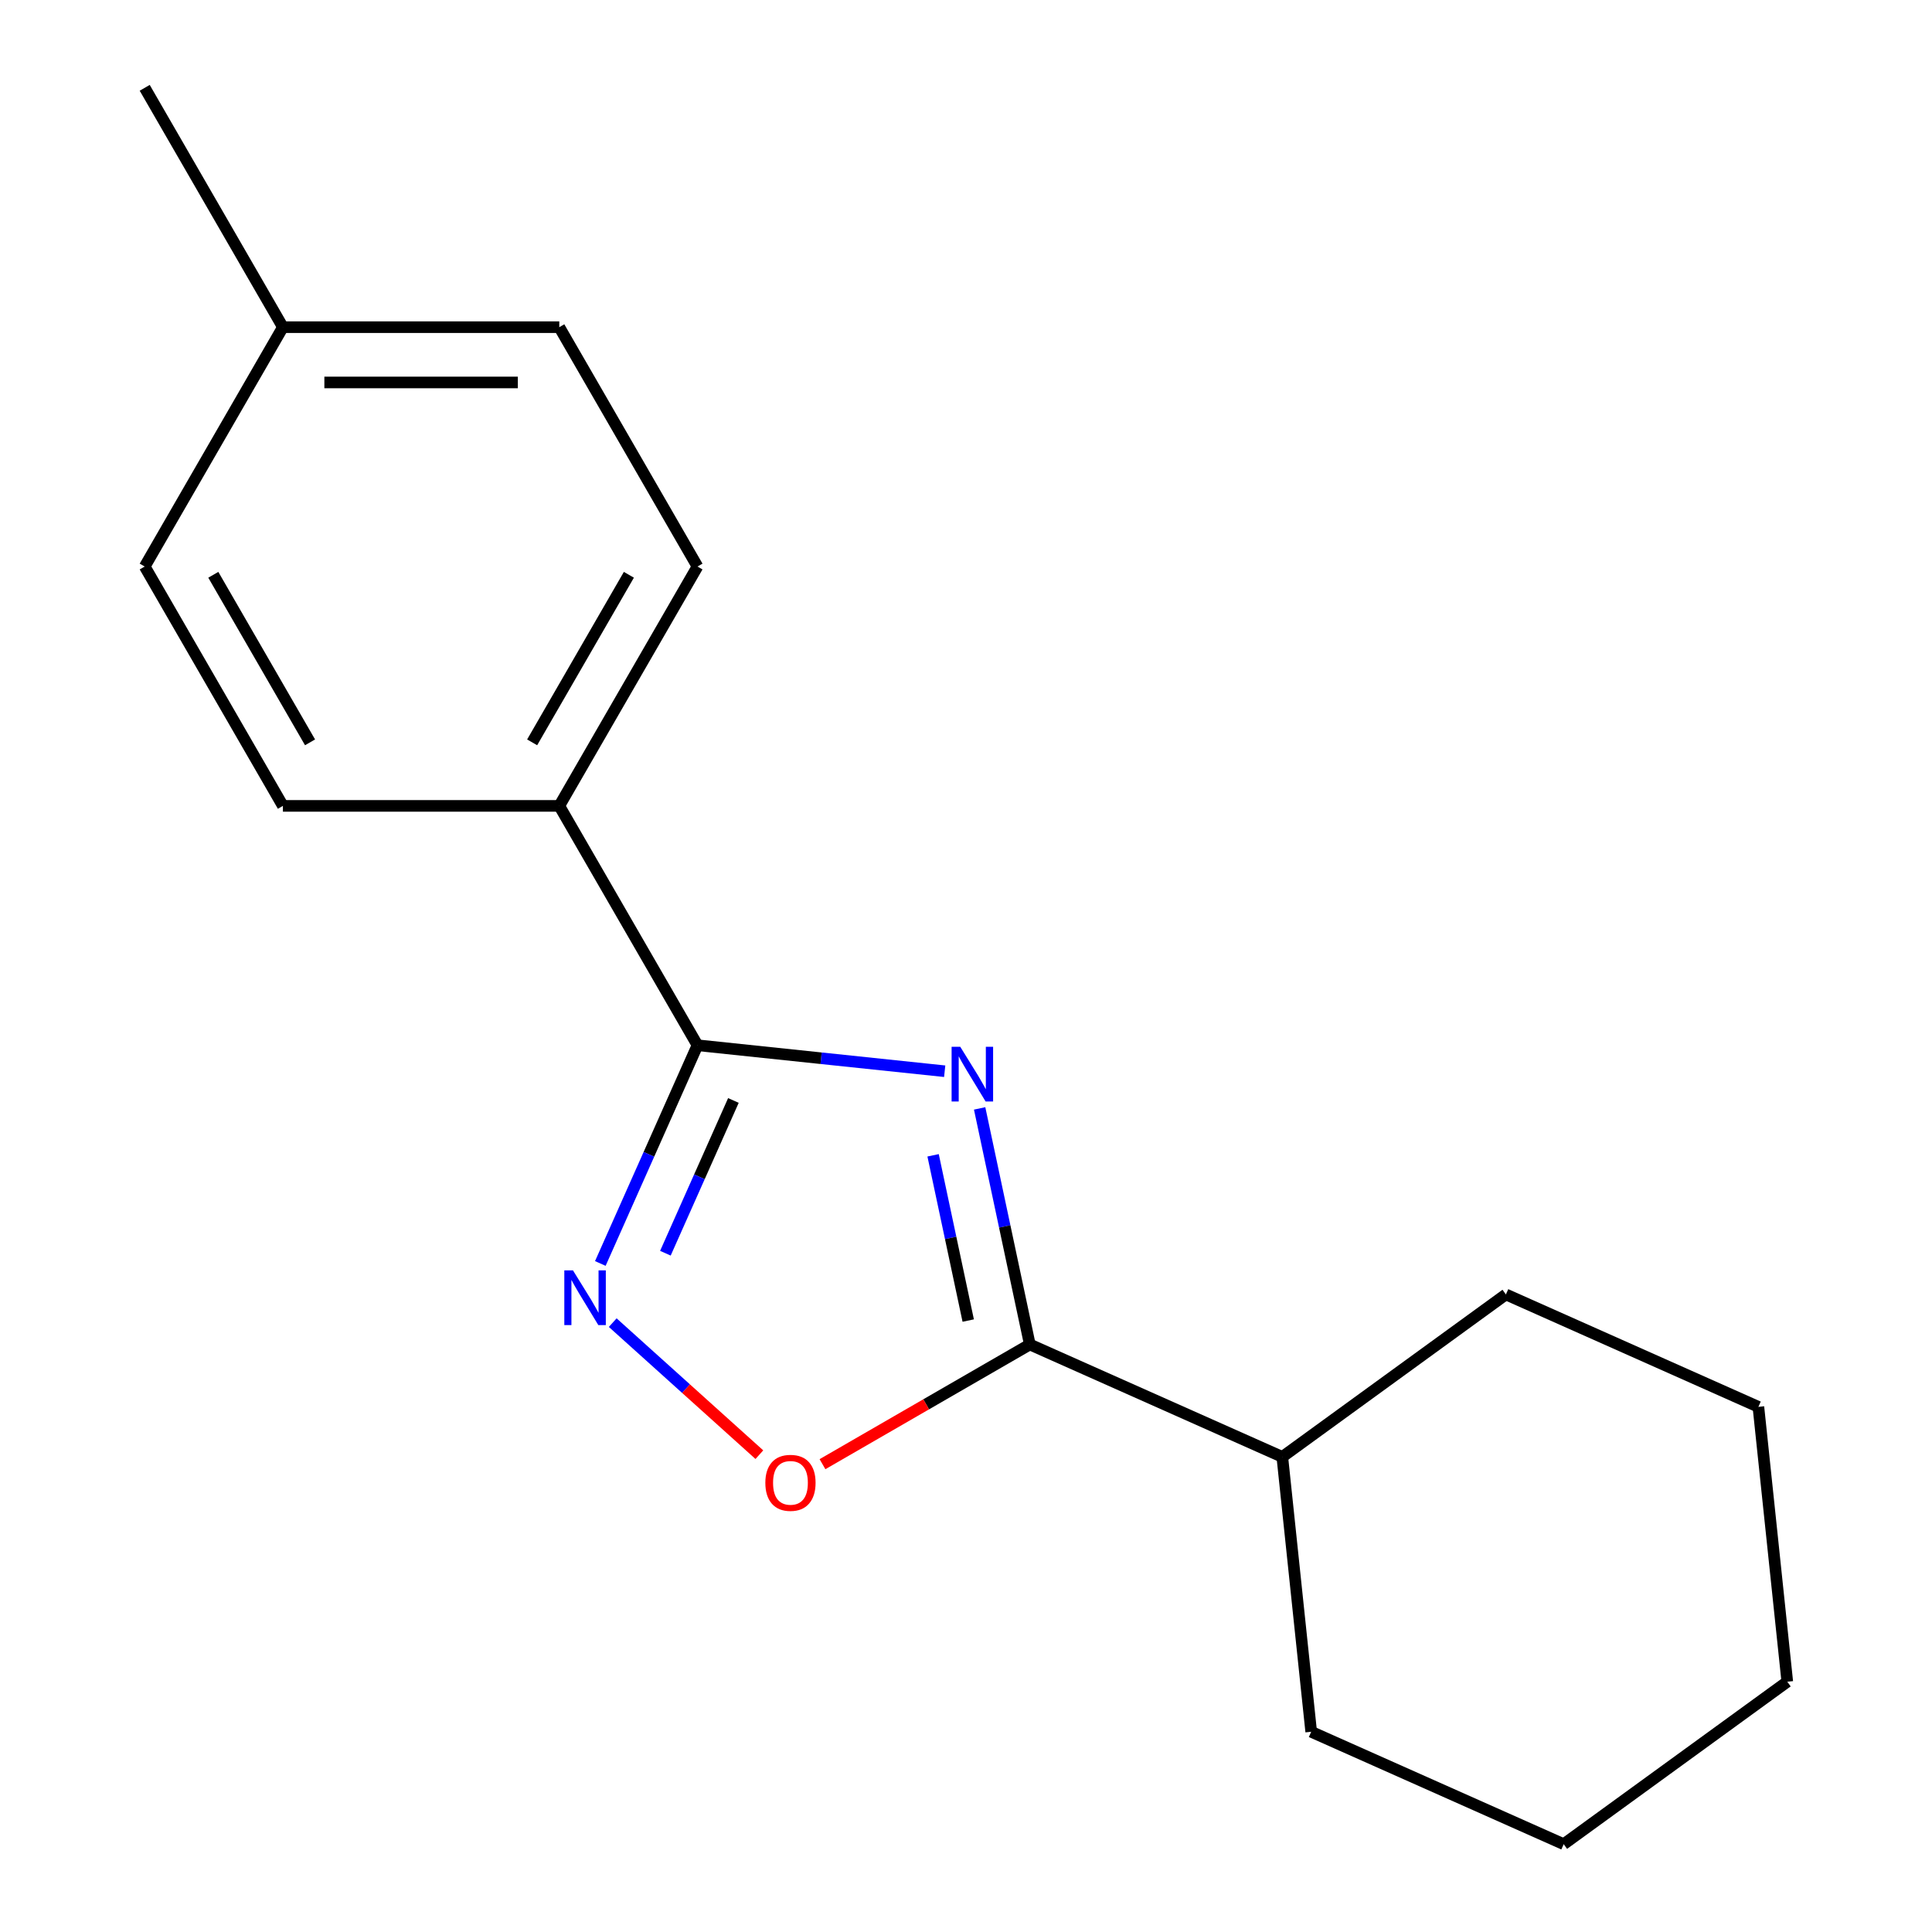 <?xml version='1.0' encoding='iso-8859-1'?>
<svg version='1.1' baseProfile='full'
              xmlns='http://www.w3.org/2000/svg'
                      xmlns:rdkit='http://www.rdkit.org/xml'
                      xmlns:xlink='http://www.w3.org/1999/xlink'
                  xml:space='preserve'
width='1000px' height='1000px' viewBox='0 0 1000 1000'>
<!-- END OF HEADER -->
<rect style='opacity:1.0;fill:#FFFFFF;stroke:none' width='1000' height='1000' x='0' y='0'> </rect>
<path class='bond-0' d='M 488.972,554.465 L 424.994,547.741' style='fill:none;fill-rule:evenodd;stroke:#0000FF;stroke-width:6px;stroke-linecap:butt;stroke-linejoin:miter;stroke-opacity:1' />
<path class='bond-0' d='M 424.994,547.741 L 361.016,541.016' style='fill:none;fill-rule:evenodd;stroke:#000000;stroke-width:6px;stroke-linecap:butt;stroke-linejoin:miter;stroke-opacity:1' />
<path class='bond-1' d='M 507.058,573.706 L 520.045,634.803' style='fill:none;fill-rule:evenodd;stroke:#0000FF;stroke-width:6px;stroke-linecap:butt;stroke-linejoin:miter;stroke-opacity:1' />
<path class='bond-1' d='M 520.045,634.803 L 533.032,695.9' style='fill:none;fill-rule:evenodd;stroke:#000000;stroke-width:6px;stroke-linecap:butt;stroke-linejoin:miter;stroke-opacity:1' />
<path class='bond-1' d='M 482.968,597.984 L 492.059,640.752' style='fill:none;fill-rule:evenodd;stroke:#0000FF;stroke-width:6px;stroke-linecap:butt;stroke-linejoin:miter;stroke-opacity:1' />
<path class='bond-1' d='M 492.059,640.752 L 501.15,683.52' style='fill:none;fill-rule:evenodd;stroke:#000000;stroke-width:6px;stroke-linecap:butt;stroke-linejoin:miter;stroke-opacity:1' />
<path class='bond-2' d='M 361.016,541.016 L 335.871,597.492' style='fill:none;fill-rule:evenodd;stroke:#000000;stroke-width:6px;stroke-linecap:butt;stroke-linejoin:miter;stroke-opacity:1' />
<path class='bond-2' d='M 335.871,597.492 L 310.726,653.969' style='fill:none;fill-rule:evenodd;stroke:#0000FF;stroke-width:6px;stroke-linecap:butt;stroke-linejoin:miter;stroke-opacity:1' />
<path class='bond-2' d='M 379.61,569.597 L 362.009,609.13' style='fill:none;fill-rule:evenodd;stroke:#000000;stroke-width:6px;stroke-linecap:butt;stroke-linejoin:miter;stroke-opacity:1' />
<path class='bond-2' d='M 362.009,609.13 L 344.407,648.663' style='fill:none;fill-rule:evenodd;stroke:#0000FF;stroke-width:6px;stroke-linecap:butt;stroke-linejoin:miter;stroke-opacity:1' />
<path class='bond-4' d='M 361.016,541.016 L 289.488,417.126' style='fill:none;fill-rule:evenodd;stroke:#000000;stroke-width:6px;stroke-linecap:butt;stroke-linejoin:miter;stroke-opacity:1' />
<path class='bond-3' d='M 533.032,695.9 L 479.374,726.879' style='fill:none;fill-rule:evenodd;stroke:#000000;stroke-width:6px;stroke-linecap:butt;stroke-linejoin:miter;stroke-opacity:1' />
<path class='bond-3' d='M 479.374,726.879 L 425.717,757.858' style='fill:none;fill-rule:evenodd;stroke:#FF0000;stroke-width:6px;stroke-linecap:butt;stroke-linejoin:miter;stroke-opacity:1' />
<path class='bond-5' d='M 533.032,695.9 L 663.72,754.086' style='fill:none;fill-rule:evenodd;stroke:#000000;stroke-width:6px;stroke-linecap:butt;stroke-linejoin:miter;stroke-opacity:1' />
<path class='bond-17' d='M 317.146,684.596 L 355.096,718.766' style='fill:none;fill-rule:evenodd;stroke:#0000FF;stroke-width:6px;stroke-linecap:butt;stroke-linejoin:miter;stroke-opacity:1' />
<path class='bond-17' d='M 355.096,718.766 L 393.046,752.937' style='fill:none;fill-rule:evenodd;stroke:#FF0000;stroke-width:6px;stroke-linecap:butt;stroke-linejoin:miter;stroke-opacity:1' />
<path class='bond-6' d='M 289.488,417.126 L 361.016,293.235' style='fill:none;fill-rule:evenodd;stroke:#000000;stroke-width:6px;stroke-linecap:butt;stroke-linejoin:miter;stroke-opacity:1' />
<path class='bond-6' d='M 275.439,384.237 L 325.508,297.513' style='fill:none;fill-rule:evenodd;stroke:#000000;stroke-width:6px;stroke-linecap:butt;stroke-linejoin:miter;stroke-opacity:1' />
<path class='bond-7' d='M 289.488,417.126 L 146.431,417.126' style='fill:none;fill-rule:evenodd;stroke:#000000;stroke-width:6px;stroke-linecap:butt;stroke-linejoin:miter;stroke-opacity:1' />
<path class='bond-11' d='M 663.72,754.086 L 678.674,896.359' style='fill:none;fill-rule:evenodd;stroke:#000000;stroke-width:6px;stroke-linecap:butt;stroke-linejoin:miter;stroke-opacity:1' />
<path class='bond-12' d='M 663.72,754.086 L 779.455,670' style='fill:none;fill-rule:evenodd;stroke:#000000;stroke-width:6px;stroke-linecap:butt;stroke-linejoin:miter;stroke-opacity:1' />
<path class='bond-9' d='M 361.016,293.235 L 289.488,169.345' style='fill:none;fill-rule:evenodd;stroke:#000000;stroke-width:6px;stroke-linecap:butt;stroke-linejoin:miter;stroke-opacity:1' />
<path class='bond-8' d='M 146.431,417.126 L 74.903,293.235' style='fill:none;fill-rule:evenodd;stroke:#000000;stroke-width:6px;stroke-linecap:butt;stroke-linejoin:miter;stroke-opacity:1' />
<path class='bond-8' d='M 160.48,384.237 L 110.41,297.513' style='fill:none;fill-rule:evenodd;stroke:#000000;stroke-width:6px;stroke-linecap:butt;stroke-linejoin:miter;stroke-opacity:1' />
<path class='bond-10' d='M 74.903,293.235 L 146.431,169.345' style='fill:none;fill-rule:evenodd;stroke:#000000;stroke-width:6px;stroke-linecap:butt;stroke-linejoin:miter;stroke-opacity:1' />
<path class='bond-19' d='M 289.488,169.345 L 146.431,169.345' style='fill:none;fill-rule:evenodd;stroke:#000000;stroke-width:6px;stroke-linecap:butt;stroke-linejoin:miter;stroke-opacity:1' />
<path class='bond-19' d='M 268.029,197.956 L 167.89,197.956' style='fill:none;fill-rule:evenodd;stroke:#000000;stroke-width:6px;stroke-linecap:butt;stroke-linejoin:miter;stroke-opacity:1' />
<path class='bond-13' d='M 146.431,169.345 L 74.903,45.455' style='fill:none;fill-rule:evenodd;stroke:#000000;stroke-width:6px;stroke-linecap:butt;stroke-linejoin:miter;stroke-opacity:1' />
<path class='bond-15' d='M 678.674,896.359 L 809.362,954.545' style='fill:none;fill-rule:evenodd;stroke:#000000;stroke-width:6px;stroke-linecap:butt;stroke-linejoin:miter;stroke-opacity:1' />
<path class='bond-14' d='M 779.455,670 L 910.144,728.186' style='fill:none;fill-rule:evenodd;stroke:#000000;stroke-width:6px;stroke-linecap:butt;stroke-linejoin:miter;stroke-opacity:1' />
<path class='bond-16' d='M 910.144,728.186 L 925.097,870.459' style='fill:none;fill-rule:evenodd;stroke:#000000;stroke-width:6px;stroke-linecap:butt;stroke-linejoin:miter;stroke-opacity:1' />
<path class='bond-18' d='M 809.362,954.545 L 925.097,870.459' style='fill:none;fill-rule:evenodd;stroke:#000000;stroke-width:6px;stroke-linecap:butt;stroke-linejoin:miter;stroke-opacity:1' />
<path  class='atom-0' d='M 497.028 541.81
L 506.308 556.81
Q 507.228 558.29, 508.708 560.97
Q 510.188 563.65, 510.268 563.81
L 510.268 541.81
L 514.028 541.81
L 514.028 570.13
L 510.148 570.13
L 500.188 553.73
Q 499.028 551.81, 497.788 549.61
Q 496.588 547.41, 496.228 546.73
L 496.228 570.13
L 492.548 570.13
L 492.548 541.81
L 497.028 541.81
' fill='#0000FF'/>
<path  class='atom-3' d='M 296.569 657.545
L 305.849 672.545
Q 306.769 674.025, 308.249 676.705
Q 309.729 679.385, 309.809 679.545
L 309.809 657.545
L 313.569 657.545
L 313.569 685.865
L 309.689 685.865
L 299.729 669.465
Q 298.569 667.545, 297.329 665.345
Q 296.129 663.145, 295.769 662.465
L 295.769 685.865
L 292.089 685.865
L 292.089 657.545
L 296.569 657.545
' fill='#0000FF'/>
<path  class='atom-4' d='M 396.141 767.508
Q 396.141 760.708, 399.501 756.908
Q 402.861 753.108, 409.141 753.108
Q 415.421 753.108, 418.781 756.908
Q 422.141 760.708, 422.141 767.508
Q 422.141 774.388, 418.741 778.308
Q 415.341 782.188, 409.141 782.188
Q 402.901 782.188, 399.501 778.308
Q 396.141 774.428, 396.141 767.508
M 409.141 778.988
Q 413.461 778.988, 415.781 776.108
Q 418.141 773.188, 418.141 767.508
Q 418.141 761.948, 415.781 759.148
Q 413.461 756.308, 409.141 756.308
Q 404.821 756.308, 402.461 759.108
Q 400.141 761.908, 400.141 767.508
Q 400.141 773.228, 402.461 776.108
Q 404.821 778.988, 409.141 778.988
' fill='#FF0000'/>
</svg>
